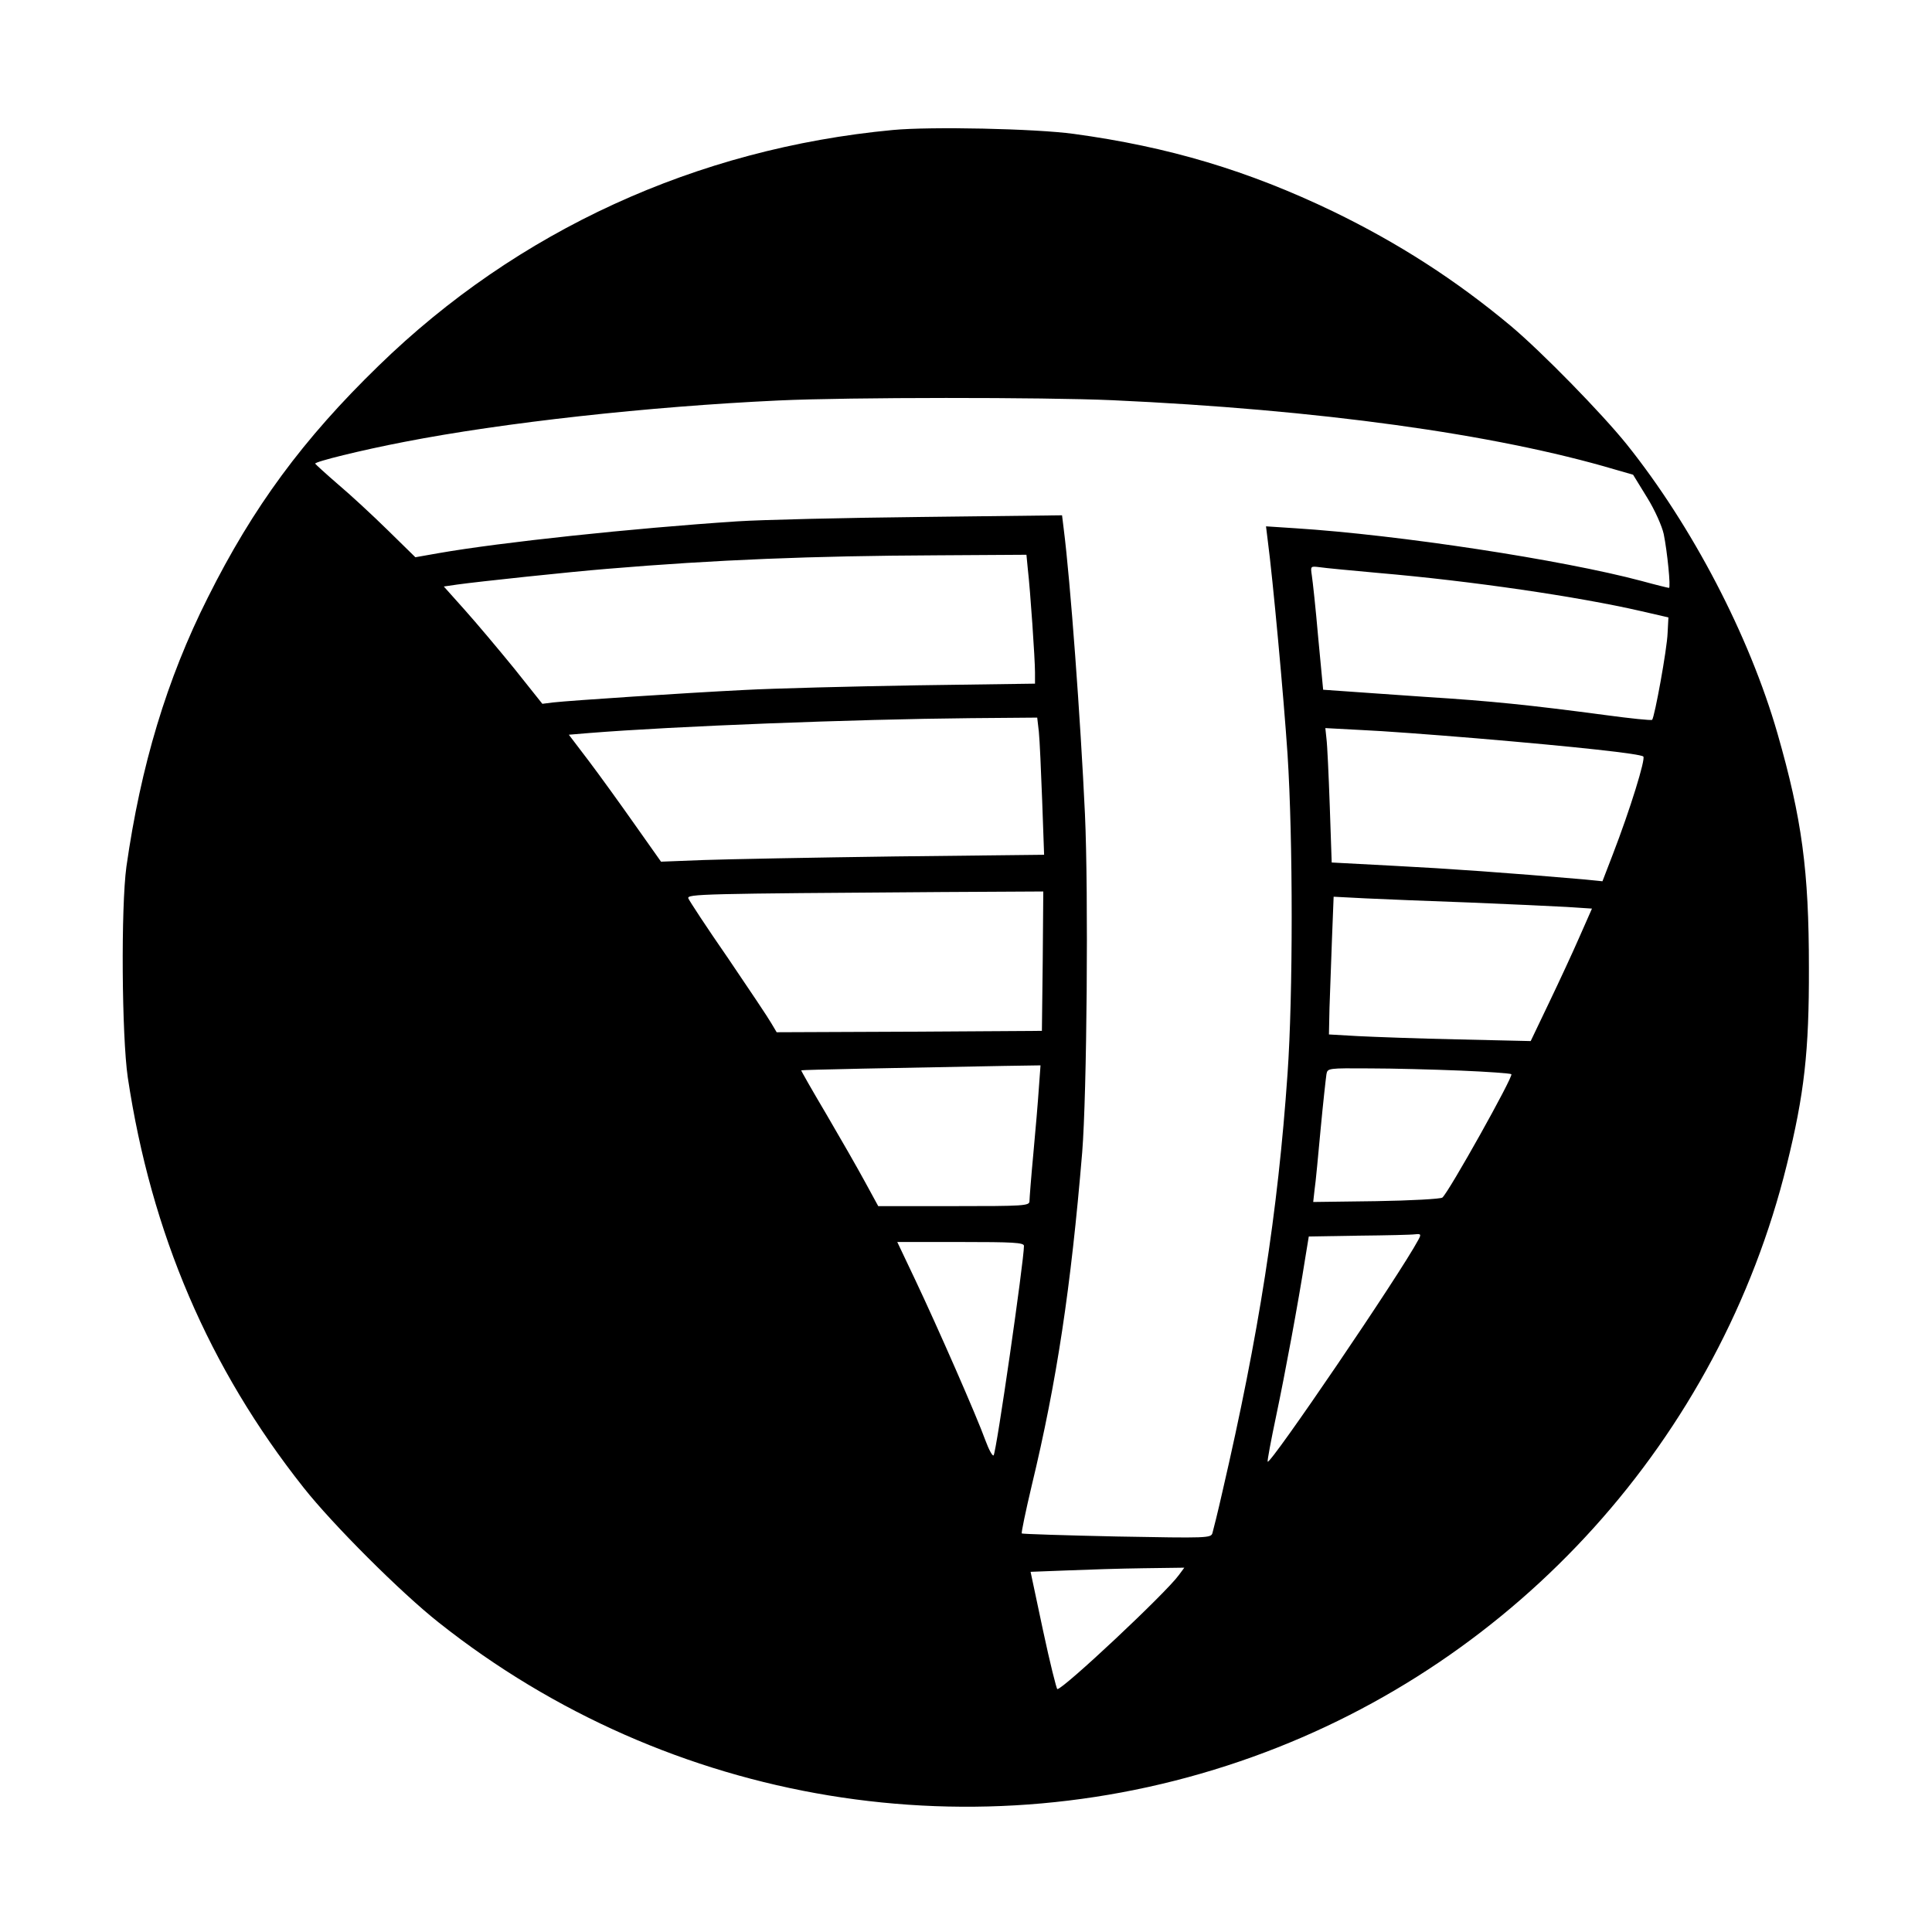 <?xml version="1.0" standalone="no"?>
<!DOCTYPE svg PUBLIC "-//W3C//DTD SVG 20010904//EN"
 "http://www.w3.org/TR/2001/REC-SVG-20010904/DTD/svg10.dtd">
<svg version="1.0" xmlns="http://www.w3.org/2000/svg"
 width="700pt" height="700pt" viewBox="0 0 700 700"
 preserveAspectRatio="xMidYMid meet">
<g transform="translate(0,700) scale(0.1,-0.1)"
fill="#000000" stroke="none">
<path d="M3235 6529 c-712 -67 -1361 -365 -1863 -854 -274 -266 -455 -512
-619 -840 -149 -296 -243 -610 -295 -975 -20 -147 -17 -613 5 -764 85 -565
294 -1053 637 -1486 105 -133 353 -381 490 -489 835 -662 1950 -846 2950 -486
960 345 1690 1155 1934 2145 63 255 81 410 80 715 0 350 -25 538 -114 848
-102 354 -309 751 -546 1047 -91 113 -307 334 -420 429 -200 167 -407 300
-644 415 -308 148 -595 234 -940 281 -140 19 -518 27 -655 14z m795 -979 c746
-34 1385 -122 1821 -251 l66 -19 51 -83 c28 -45 54 -104 60 -132 13 -64 26
-195 19 -195 -3 0 -48 11 -99 25 -289 77 -880 167 -1254 191 l-107 7 6 -49
c19 -143 58 -569 72 -777 20 -311 20 -873 0 -1157 -35 -504 -104 -945 -236
-1515 -16 -71 -33 -139 -36 -149 -5 -19 -16 -19 -346 -13 -187 4 -342 9 -345
11 -2 3 14 80 36 173 91 378 142 716 183 1208 17 211 23 940 10 1225 -16 344
-53 847 -77 1034 l-6 49 -507 -6 c-278 -3 -580 -10 -671 -16 -379 -25 -857
-76 -1080 -115 l-85 -15 -100 98 c-55 54 -136 129 -180 166 -44 38 -81 72 -83
75 -3 7 167 49 323 79 359 70 884 128 1355 150 256 12 961 12 1210 1z m-306
-612 c9 -77 26 -326 26 -374 l0 -41 -427 -6 c-236 -4 -518 -11 -628 -17 -220
-11 -627 -38 -690 -45 l-40 -5 -102 128 c-57 70 -137 165 -179 212 l-76 85 48
7 c79 11 409 46 544 57 393 33 744 47 1192 49 l327 2 5 -52z m1271 -14 c337
-29 724 -86 950 -138 l100 -23 -3 -57 c-2 -58 -47 -304 -56 -314 -3 -3 -79 5
-168 17 -279 37 -415 51 -653 66 -126 9 -262 18 -300 21 l-71 5 -18 190 c-9
105 -20 205 -23 224 -5 34 -5 34 28 30 19 -3 115 -12 214 -21z m-1231 -576 c3
-29 8 -141 12 -249 l7 -196 -539 -6 c-297 -4 -609 -10 -694 -13 l-155 -6 -94
133 c-52 74 -127 178 -167 231 l-73 96 72 6 c311 25 960 50 1383 54 l242 2 6
-52z m1585 -23 c367 -31 594 -56 605 -66 9 -8 -47 -190 -111 -356 l-37 -96
-70 7 c-265 23 -489 39 -685 49 l-226 12 -7 205 c-4 113 -9 222 -12 244 l-4
38 131 -7 c73 -3 260 -17 416 -30z m-1571 -807 l-3 -253 -480 -3 -481 -2 -19
32 c-10 18 -81 124 -157 236 -77 111 -141 209 -144 217 -6 16 50 17 919 23
l367 2 -2 -252z m1547 212 c143 -6 301 -13 351 -16 l92 -6 -45 -102 c-24 -55
-74 -163 -111 -240 l-66 -138 -261 6 c-143 3 -307 9 -365 12 l-105 6 2 96 c2
54 6 166 9 250 l6 153 117 -6 c64 -3 233 -10 376 -15z m-1561 -672 c-3 -46
-12 -153 -20 -238 -8 -85 -14 -163 -14 -172 0 -17 -20 -18 -274 -18 l-274 0
-48 88 c-26 48 -89 158 -140 245 -51 86 -92 158 -91 159 2 2 344 9 735 16
l132 2 -6 -82z m1529 63 c97 -4 180 -10 183 -13 8 -8 -227 -428 -250 -447 -6
-5 -114 -11 -240 -13 l-228 -3 5 45 c4 25 13 124 22 220 9 96 19 185 21 198 4
22 6 22 157 21 83 0 232 -4 330 -8z m-154 -613 c-68 -127 -536 -815 -546 -804
-2 2 12 77 31 167 32 152 79 404 106 576 l12 73 181 3 c100 1 192 3 205 5 20
2 22 0 11 -20z m-1429 -22 c0 -54 -100 -749 -110 -759 -4 -4 -17 20 -30 55
-30 84 -173 410 -254 581 l-65 137 229 0 c189 0 230 -2 230 -14z m561 -1193
c-46 -64 -418 -413 -440 -413 -3 0 -27 96 -52 213 l-45 212 131 5 c71 3 197 7
278 8 l148 2 -20 -27z"/>
</g>
</svg>
